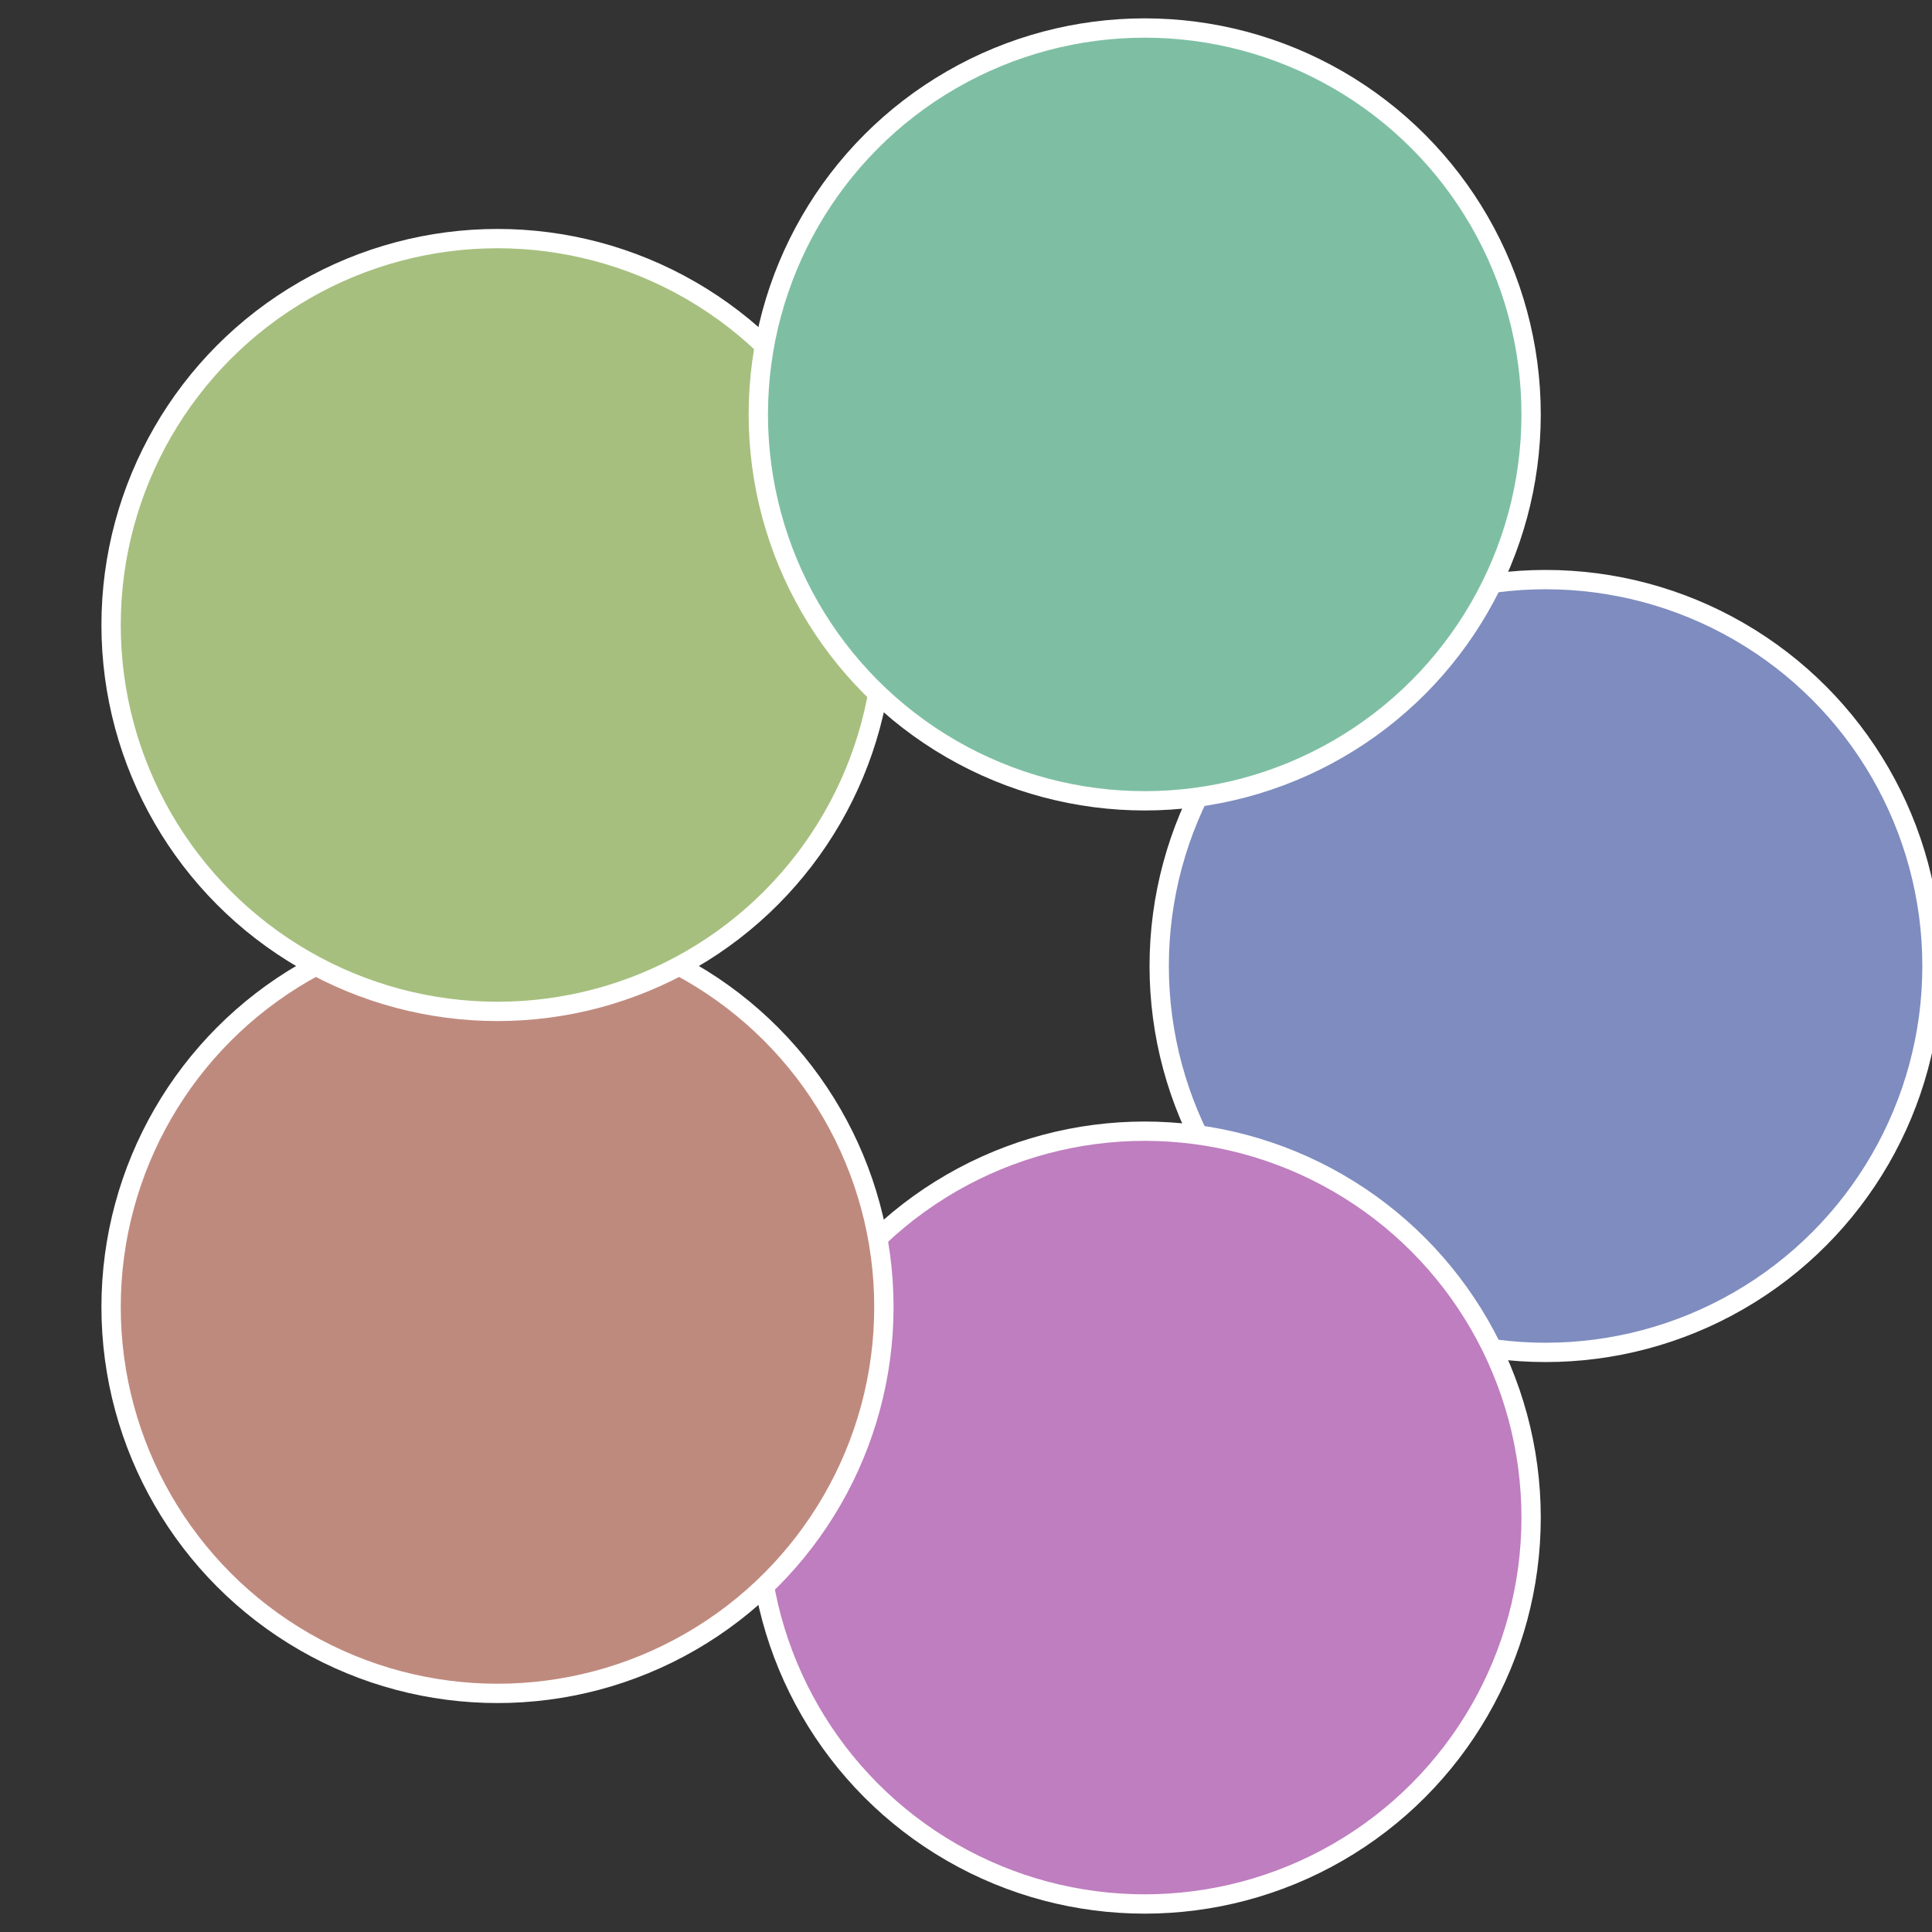 <?xml version="1.0" standalone="no"?>
<svg width="500" height="500" viewBox="-1 -1 2 2" xmlns="http://www.w3.org/2000/svg">
 
                <rect x="-1" y="-1" width="2" height="2" fill="#333333" stroke="none"/>
 
                <circle cx="0.6" cy="0" r="0.4" fill="#7e8cbf" stroke="#fff" stroke-width="1%" />
             
                <circle cx="0.185" cy="0.571" r="0.4" fill="#be7ebf" stroke="#fff" stroke-width="1%" />
             
                <circle cx="-0.485" cy="0.353" r="0.4" fill="#bf8a7e" stroke="#fff" stroke-width="1%" />
             
                <circle cx="-0.485" cy="-0.353" r="0.4" fill="#a6bf7e" stroke="#fff" stroke-width="1%" />
             
                <circle cx="0.185" cy="-0.571" r="0.4" fill="#7ebfa4" stroke="#fff" stroke-width="1%" />
            </svg>
